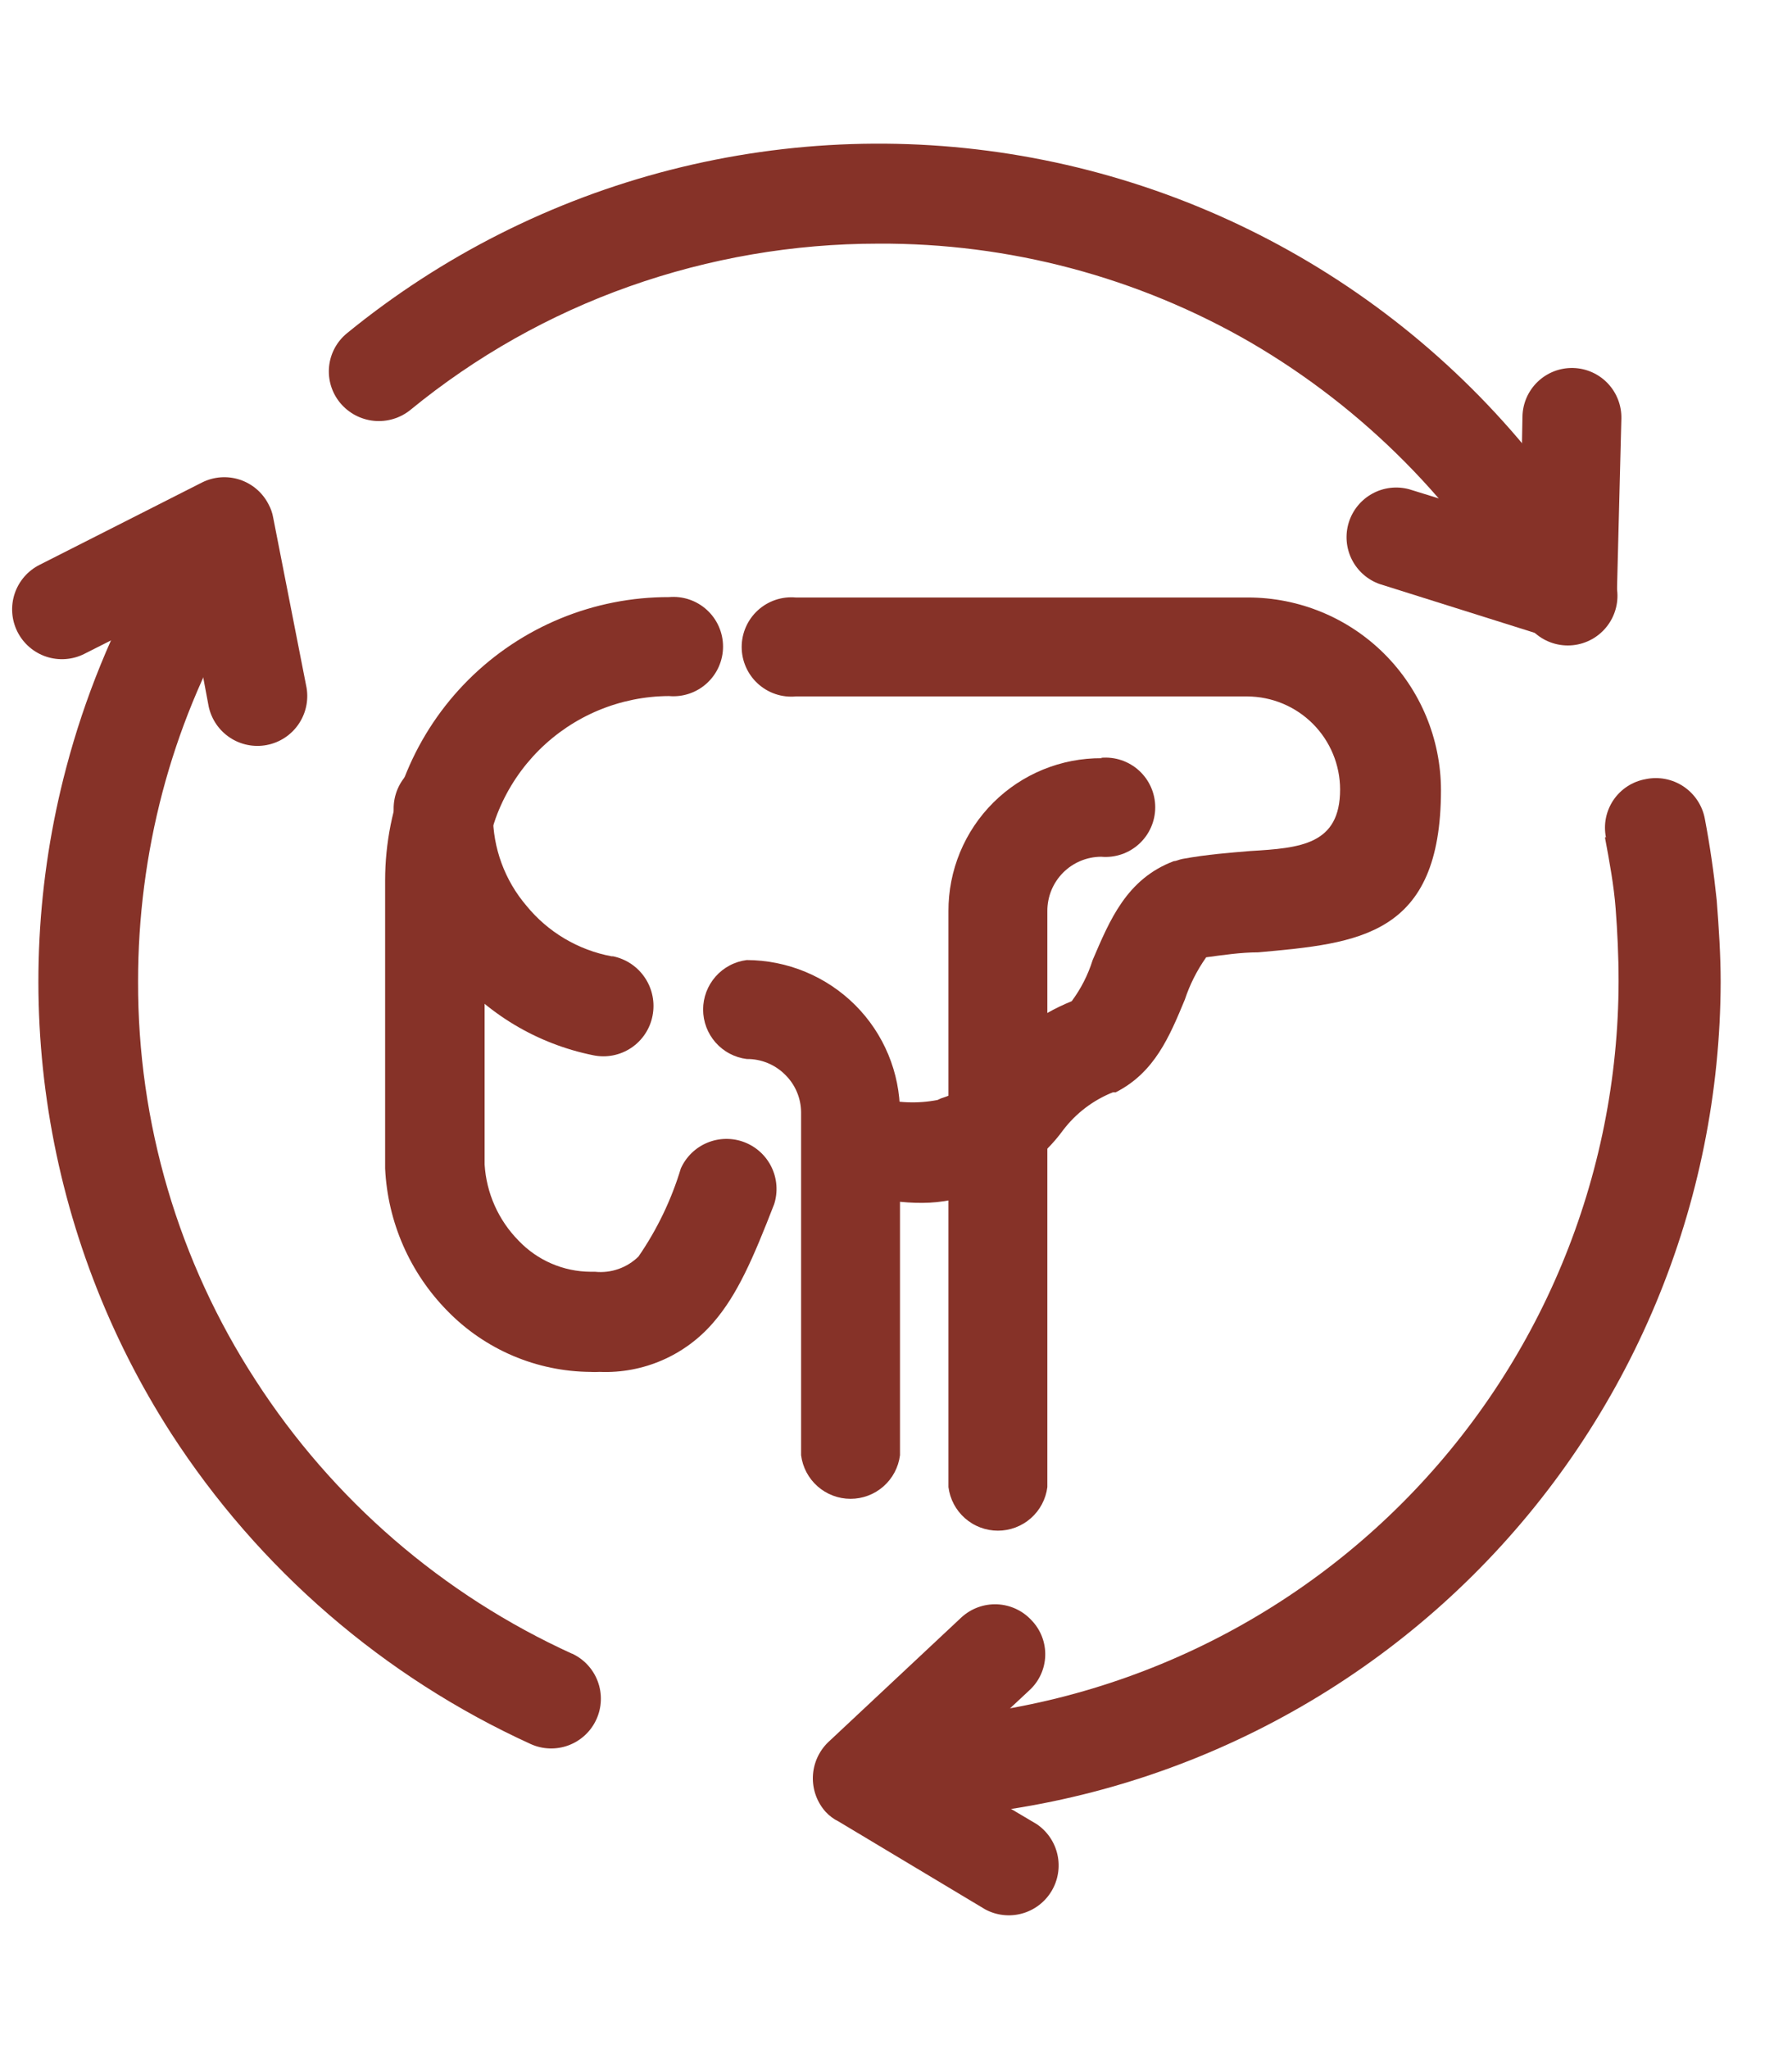 <?xml version="1.0" encoding="UTF-8"?>
<svg xmlns="http://www.w3.org/2000/svg" xmlns:xlink="http://www.w3.org/1999/xlink" width="70" viewBox="0 0 1669.5 1669.5" height="80" preserveAspectRatio="xMidYMid meet">
  <path fill="#863228" d="M 532.754 1420.402 C 534.133 1421.035 535.48 1421.73 536.789 1422.492 C 538.102 1423.258 539.371 1424.082 540.598 1424.969 C 541.828 1425.855 543.012 1426.805 544.148 1427.809 C 545.285 1428.812 546.371 1429.867 547.402 1430.977 C 548.434 1432.09 549.41 1433.246 550.332 1434.453 C 551.25 1435.66 552.105 1436.91 552.902 1438.199 C 553.699 1439.488 554.43 1440.816 555.098 1442.18 C 555.762 1443.539 556.359 1444.934 556.891 1446.355 C 557.418 1447.773 557.875 1449.219 558.262 1450.684 C 558.652 1452.152 558.965 1453.633 559.207 1455.129 C 559.449 1456.625 559.617 1458.133 559.711 1459.645 C 559.805 1461.16 559.824 1462.672 559.77 1464.188 C 559.715 1465.703 559.586 1467.215 559.383 1468.715 C 559.18 1470.219 558.902 1471.707 558.555 1473.184 C 558.203 1474.66 557.781 1476.113 557.289 1477.547 C 556.797 1478.98 556.234 1480.391 555.605 1481.77 C 554.973 1483.148 554.277 1484.492 553.516 1485.801 C 552.75 1487.113 551.926 1488.383 551.039 1489.613 C 550.152 1490.844 549.207 1492.023 548.203 1493.16 C 547.199 1494.297 546.141 1495.383 545.031 1496.414 C 543.922 1497.449 542.762 1498.426 541.555 1499.344 C 540.348 1500.262 539.102 1501.121 537.809 1501.918 C 536.52 1502.711 535.191 1503.445 533.832 1504.109 C 532.469 1504.777 531.078 1505.375 529.656 1505.902 C 528.234 1506.43 526.789 1506.891 525.324 1507.277 C 523.859 1507.664 522.375 1507.98 520.879 1508.219 C 519.383 1508.461 517.879 1508.629 516.363 1508.723 C 514.852 1508.816 513.336 1508.836 511.82 1508.781 C 510.305 1508.727 508.797 1508.598 507.293 1508.395 C 505.789 1508.191 504.301 1507.914 502.824 1507.566 C 501.352 1507.215 499.895 1506.797 498.461 1506.305 C 497.027 1505.812 495.621 1505.25 494.242 1504.617 C 477.246 1496.859 460.551 1488.512 444.152 1479.57 C 427.75 1470.625 411.688 1461.113 395.965 1451.027 C 380.238 1440.945 364.895 1430.316 349.922 1419.141 C 334.953 1407.969 320.402 1396.277 306.262 1384.07 C 292.121 1371.859 278.434 1359.168 265.199 1345.984 C 251.961 1332.805 239.207 1319.172 226.938 1305.086 C 214.672 1291 202.918 1276.496 191.68 1261.574 C 180.441 1246.652 169.746 1231.352 159.594 1215.672 C 152.301 1204.348 145.309 1192.844 138.609 1181.152 C 131.914 1169.465 125.527 1157.613 119.449 1145.594 C 113.371 1133.574 107.605 1121.402 102.16 1109.082 C 96.715 1096.766 91.59 1084.312 86.793 1071.727 C 81.992 1059.141 77.523 1046.438 73.383 1033.621 C 69.242 1020.801 65.441 1007.887 61.973 994.871 C 58.504 981.855 55.375 968.758 52.59 955.578 C 49.801 942.398 47.359 929.16 45.262 915.852 C 43.16 902.547 41.41 889.199 40.004 875.801 C 38.598 862.406 37.543 848.98 36.836 835.531 C 36.129 822.078 35.77 808.617 35.762 795.148 C 35.754 781.68 36.098 768.219 36.789 754.766 C 37.48 741.312 38.523 727.891 39.91 714.492 C 41.301 701.094 43.039 687.738 45.121 674.434 C 47.207 661.125 49.633 647.879 52.406 634.699 C 55.18 621.516 58.289 608.418 61.742 595.398 C 70.328 562.914 80.957 531.109 93.633 499.992 C 106.305 468.875 120.922 438.699 137.48 409.461 C 138.27 408.223 139.117 407.02 140.02 405.859 C 140.926 404.699 141.883 403.582 142.891 402.512 C 143.902 401.441 144.961 400.422 146.066 399.453 C 147.172 398.484 148.324 397.57 149.516 396.711 C 150.711 395.852 151.941 395.047 153.211 394.305 C 154.48 393.562 155.781 392.883 157.117 392.262 C 158.453 391.641 159.812 391.086 161.199 390.598 C 162.586 390.109 163.992 389.684 165.422 389.328 C 166.848 388.973 168.289 388.684 169.746 388.465 C 171.199 388.246 172.66 388.098 174.129 388.016 C 175.598 387.938 177.07 387.926 178.539 387.984 C 180.008 388.043 181.473 388.172 182.93 388.371 C 184.387 388.57 185.832 388.836 187.266 389.172 C 188.695 389.508 190.109 389.91 191.504 390.383 C 192.898 390.852 194.266 391.387 195.609 391.988 C 196.953 392.586 198.266 393.25 199.547 393.977 C 200.824 394.699 202.066 395.484 203.273 396.328 C 204.48 397.168 205.641 398.066 206.762 399.023 C 207.883 399.977 208.957 400.98 209.98 402.035 C 211.004 403.09 211.977 404.191 212.898 405.34 C 213.816 406.488 214.68 407.676 215.488 408.906 C 216.297 410.137 217.043 411.402 217.73 412.703 C 218.418 414.004 219.039 415.336 219.602 416.695 C 220.16 418.055 220.656 419.438 221.086 420.848 C 221.512 422.254 221.875 423.676 222.168 425.117 C 222.461 426.562 222.688 428.012 222.844 429.477 C 222.996 430.938 223.082 432.406 223.098 433.875 C 223.117 435.348 223.062 436.816 222.938 438.281 C 222.816 439.75 222.621 441.203 222.359 442.652 C 222.098 444.102 221.77 445.531 221.371 446.949 C 220.973 448.363 220.508 449.758 219.977 451.133 C 219.445 452.504 218.852 453.848 218.195 455.164 C 203.527 480.828 190.598 507.344 179.402 534.703 C 168.203 562.059 158.84 590.031 151.301 618.617 C 143.762 647.34 138.098 676.426 134.305 705.879 C 130.512 735.332 128.621 764.906 128.637 794.602 C 128.586 810.965 129.133 827.309 130.266 843.637 C 131.402 859.961 133.129 876.223 135.441 892.422 C 137.754 908.625 140.652 924.719 144.133 940.711 C 147.613 956.699 151.664 972.543 156.293 988.238 C 160.918 1003.938 166.109 1019.445 171.859 1034.766 C 177.609 1050.086 183.906 1065.18 190.75 1080.047 C 197.594 1094.91 204.969 1109.508 212.867 1123.84 C 220.77 1138.168 229.18 1152.195 238.098 1165.918 C 247.023 1179.75 256.434 1193.246 266.324 1206.402 C 276.215 1219.562 286.562 1232.355 297.367 1244.777 C 308.168 1257.199 319.402 1269.219 331.062 1280.84 C 342.723 1292.461 354.781 1303.652 367.238 1314.414 C 379.699 1325.176 392.523 1335.48 405.715 1345.324 C 418.91 1355.172 432.438 1364.535 446.297 1373.418 C 460.16 1382.301 474.32 1390.676 488.777 1398.547 C 503.234 1406.418 517.957 1413.766 532.938 1420.59 Z M 382.387 262.41 C 381.203 263.363 379.98 264.262 378.711 265.098 C 377.441 265.934 376.137 266.707 374.793 267.414 C 373.449 268.125 372.074 268.766 370.668 269.344 C 369.262 269.918 367.828 270.422 366.375 270.859 C 364.918 271.297 363.445 271.66 361.953 271.953 C 360.461 272.246 358.961 272.465 357.449 272.609 C 355.938 272.754 354.422 272.828 352.902 272.828 C 351.383 272.824 349.867 272.75 348.352 272.602 C 346.84 272.453 345.34 272.23 343.848 271.934 C 342.359 271.641 340.887 271.273 339.43 270.832 C 337.977 270.395 336.547 269.887 335.141 269.309 C 333.734 268.73 332.363 268.086 331.02 267.375 C 329.676 266.66 328.371 265.887 327.105 265.047 C 325.84 264.211 324.617 263.312 323.438 262.352 C 322.258 261.395 321.125 260.383 320.047 259.312 C 318.965 258.246 317.938 257.129 316.965 255.961 C 315.996 254.793 315.086 253.582 314.238 252.324 C 313.387 251.07 312.602 249.773 311.879 248.441 C 311.156 247.105 310.504 245.738 309.918 244.34 C 309.332 242.941 308.816 241.516 308.371 240.066 C 307.926 238.617 307.555 237.148 307.254 235.66 C 306.957 234.172 306.73 232.676 306.582 231.164 C 306.43 229.656 306.355 228.141 306.355 226.625 C 306.355 225.109 306.43 223.594 306.578 222.086 C 306.727 220.574 306.953 219.078 307.25 217.59 C 307.547 216.102 307.918 214.633 308.363 213.184 C 308.809 211.734 309.324 210.309 309.906 208.906 C 310.492 207.508 311.145 206.141 311.867 204.809 C 312.59 203.473 313.371 202.176 314.223 200.918 C 315.07 199.664 315.98 198.449 316.949 197.285 C 317.922 196.117 318.945 195 320.027 193.938 C 321.105 192.871 322.234 191.863 323.418 190.91 C 334.406 181.941 345.633 173.281 357.09 164.926 C 368.551 156.566 380.23 148.527 392.125 140.805 C 404.023 133.082 416.121 125.688 428.418 118.621 C 440.719 111.555 453.199 104.828 465.863 98.441 C 478.527 92.055 491.355 86.016 504.348 80.324 C 517.34 74.633 530.477 69.301 543.758 64.32 C 557.039 59.344 570.445 54.73 583.977 50.48 C 597.508 46.234 611.148 42.355 624.891 38.848 C 638.633 35.336 652.461 32.207 666.375 29.449 C 680.285 26.691 694.266 24.312 708.305 22.316 C 722.348 20.316 736.434 18.703 750.566 17.469 C 764.695 16.234 778.848 15.387 793.023 14.922 C 807.199 14.461 821.379 14.379 835.559 14.688 C 849.738 14.992 863.898 15.684 878.043 16.758 C 892.184 17.836 906.289 19.293 920.352 21.133 C 934.414 22.977 948.418 25.195 962.363 27.801 C 976.305 30.402 990.168 33.379 1003.949 36.734 C 1017.73 40.09 1031.41 43.816 1044.988 47.914 C 1058.566 52.012 1072.023 56.477 1085.359 61.305 C 1098.695 66.133 1111.891 71.32 1124.945 76.867 C 1138 82.414 1150.895 88.309 1163.629 94.555 C 1176.363 100.801 1188.918 107.387 1201.293 114.316 C 1213.672 121.246 1225.852 128.504 1237.832 136.094 C 1249.816 143.684 1261.582 151.594 1273.133 159.82 C 1284.688 168.051 1296.008 176.586 1307.098 185.43 C 1318.184 194.273 1329.027 203.41 1339.617 212.844 C 1350.211 222.277 1360.539 231.992 1370.605 241.984 C 1380.668 251.977 1390.457 262.238 1399.961 272.762 C 1409.469 283.289 1418.684 294.062 1427.609 305.09 C 1436.531 316.113 1445.145 327.375 1453.457 338.867 C 1461.77 350.363 1469.762 362.074 1477.434 374 C 1485.109 385.93 1492.453 398.055 1499.469 410.383 C 1500.324 411.707 1501.113 413.07 1501.828 414.473 C 1502.547 415.879 1503.191 417.312 1503.758 418.781 C 1504.328 420.254 1504.824 421.746 1505.242 423.266 C 1505.656 424.785 1505.996 426.324 1506.258 427.879 C 1506.516 429.434 1506.695 430.996 1506.797 432.57 C 1506.898 434.141 1506.918 435.715 1506.855 437.289 C 1506.797 438.867 1506.656 440.434 1506.434 441.992 C 1506.215 443.555 1505.914 445.102 1505.535 446.629 C 1505.156 448.16 1504.699 449.664 1504.168 451.148 C 1503.633 452.633 1503.027 454.086 1502.348 455.508 C 1501.664 456.926 1500.914 458.309 1500.09 459.652 C 1499.266 461 1498.379 462.297 1497.422 463.551 C 1496.469 464.805 1495.449 466.004 1494.371 467.156 C 1493.293 468.305 1492.16 469.395 1490.969 470.43 C 1489.781 471.465 1488.543 472.434 1487.254 473.34 C 1485.965 474.246 1484.633 475.086 1483.258 475.855 C 1481.883 476.629 1480.473 477.328 1479.027 477.953 C 1477.578 478.578 1476.105 479.129 1474.602 479.605 C 1473.102 480.082 1471.578 480.48 1470.035 480.801 C 1468.492 481.121 1466.934 481.363 1465.367 481.523 C 1463.801 481.684 1462.227 481.766 1460.652 481.766 C 1459.074 481.766 1457.504 481.688 1455.938 481.527 C 1454.367 481.367 1452.812 481.125 1451.27 480.805 C 1449.727 480.488 1448.203 480.09 1446.699 479.613 C 1445.195 479.141 1443.723 478.59 1442.273 477.965 C 1440.828 477.34 1439.418 476.641 1438.043 475.871 C 1436.668 475.102 1435.336 474.262 1434.047 473.355 C 1432.754 472.449 1431.516 471.48 1430.324 470.449 C 1429.137 469.414 1428 468.324 1426.922 467.176 C 1425.844 466.027 1424.824 464.824 1423.867 463.574 C 1422.914 462.32 1422.023 461.023 1421.199 459.68 C 1420.375 458.336 1419.625 456.953 1418.941 455.531 C 1411.398 442.352 1403.434 429.434 1395.047 416.777 C 1386.66 404.117 1377.871 391.75 1368.676 379.664 C 1359.48 367.582 1349.902 355.809 1339.938 344.352 C 1329.973 332.895 1319.648 321.773 1308.957 310.988 C 1298.266 300.207 1287.238 289.785 1275.867 279.723 C 1264.496 269.656 1252.809 259.977 1240.805 250.676 C 1228.801 241.379 1216.508 232.48 1203.922 223.984 C 1191.336 215.488 1178.488 207.41 1165.375 199.754 C 1152.266 192.168 1138.914 185.027 1125.328 178.324 C 1111.742 171.625 1097.949 165.379 1083.949 159.594 C 1069.949 153.805 1055.773 148.488 1041.422 143.641 C 1027.07 138.793 1012.57 134.43 997.93 130.543 C 983.289 126.656 968.535 123.262 953.668 120.352 C 938.801 117.445 923.852 115.031 908.824 113.117 C 893.797 111.199 878.723 109.781 863.602 108.863 C 848.484 107.945 833.348 107.531 818.199 107.617 C 798.492 107.613 778.82 108.449 759.184 110.121 C 739.547 111.797 720.016 114.301 700.594 117.633 C 681.168 120.969 661.922 125.125 642.852 130.098 C 623.781 135.07 604.957 140.844 586.379 147.422 C 567.879 153.969 549.695 161.301 531.832 169.426 C 513.969 177.547 496.488 186.426 479.391 196.062 C 462.297 205.699 445.648 216.055 429.453 227.137 C 413.254 238.215 397.566 249.973 382.387 262.41 Z M 1496.152 660.445 C 1495.855 658.953 1495.629 657.453 1495.48 655.938 C 1495.332 654.422 1495.258 652.906 1495.258 651.383 C 1495.258 649.863 1495.336 648.344 1495.488 646.832 C 1495.641 645.316 1495.867 643.812 1496.172 642.324 C 1496.473 640.832 1496.848 639.359 1497.297 637.906 C 1497.746 636.449 1498.266 635.023 1498.855 633.621 C 1499.445 632.219 1500.105 630.848 1500.832 629.512 C 1501.559 628.176 1502.348 626.879 1503.203 625.621 C 1504.059 624.359 1504.977 623.148 1505.953 621.98 C 1506.93 620.816 1507.961 619.699 1509.047 618.637 C 1510.137 617.57 1511.273 616.562 1512.461 615.613 C 1513.648 614.66 1514.883 613.77 1516.156 612.941 C 1517.434 612.113 1518.746 611.352 1520.102 610.652 C 1521.453 609.953 1522.836 609.324 1524.25 608.766 C 1525.664 608.207 1527.105 607.719 1528.566 607.301 C 1530.031 606.883 1531.512 606.539 1533.008 606.27 C 1534.52 605.949 1536.039 605.703 1537.574 605.535 C 1539.109 605.367 1540.648 605.273 1542.191 605.258 C 1543.734 605.246 1545.277 605.305 1546.812 605.445 C 1548.352 605.582 1549.879 605.797 1551.395 606.086 C 1552.91 606.379 1554.41 606.742 1555.887 607.184 C 1557.367 607.625 1558.824 608.137 1560.25 608.723 C 1561.68 609.309 1563.074 609.961 1564.438 610.688 C 1565.801 611.41 1567.125 612.199 1568.41 613.055 C 1569.695 613.914 1570.934 614.832 1572.125 615.812 C 1573.32 616.789 1574.461 617.828 1575.551 618.922 C 1576.641 620.016 1577.672 621.16 1578.648 622.355 C 1579.621 623.555 1580.535 624.797 1581.387 626.082 C 1582.238 627.371 1583.023 628.699 1583.742 630.062 C 1584.461 631.43 1585.113 632.828 1585.691 634.258 C 1586.27 635.691 1586.777 637.145 1587.211 638.629 C 1587.648 640.109 1588.008 641.609 1588.293 643.125 C 1592.961 667.695 1596.645 692.941 1599.348 718.863 C 1601.375 745.031 1603.035 770.277 1603.035 794.969 C 1603.004 807.773 1602.66 820.57 1602 833.355 C 1601.34 846.145 1600.367 858.906 1599.082 871.648 C 1597.793 884.387 1596.195 897.086 1594.285 909.75 C 1592.371 922.41 1590.152 935.016 1587.621 947.566 C 1585.09 960.121 1582.254 972.602 1579.109 985.016 C 1575.965 997.426 1572.516 1009.754 1568.766 1021.996 C 1565.016 1034.242 1560.965 1046.383 1556.617 1058.426 C 1552.27 1070.473 1547.629 1082.402 1542.695 1094.215 C 1537.762 1106.031 1532.539 1117.719 1527.031 1129.277 C 1521.523 1140.836 1515.734 1152.254 1509.664 1163.527 C 1503.594 1174.801 1497.25 1185.922 1490.633 1196.883 C 1484.016 1207.844 1477.133 1218.641 1469.988 1229.262 C 1462.84 1239.887 1455.438 1250.328 1447.773 1260.59 C 1440.113 1270.848 1432.207 1280.914 1424.051 1290.785 C 1415.895 1300.656 1407.504 1310.324 1398.871 1319.781 C 1390.242 1329.238 1381.383 1338.48 1372.297 1347.504 C 1363.211 1356.527 1353.91 1365.32 1344.395 1373.887 C 1334.875 1382.453 1325.156 1390.781 1315.227 1398.867 C 1305.301 1406.957 1295.184 1414.797 1284.871 1422.387 C 1274.559 1429.977 1264.066 1437.309 1253.391 1444.383 C 1242.719 1451.457 1231.879 1458.266 1220.871 1464.809 C 1209.863 1471.348 1198.703 1477.617 1187.387 1483.609 C 1176.074 1489.602 1164.617 1495.312 1153.02 1500.742 C 1141.426 1506.172 1129.699 1511.312 1117.852 1516.168 C 1106.004 1521.02 1094.043 1525.578 1081.969 1529.844 C 1069.895 1534.109 1057.727 1538.074 1045.457 1541.742 C 1033.188 1545.41 1020.836 1548.773 1008.402 1551.832 C 995.969 1554.891 983.469 1557.645 970.898 1560.09 C 958.332 1562.535 945.711 1564.668 933.035 1566.492 C 920.363 1568.32 907.652 1569.832 894.902 1571.031 C 882.156 1572.23 869.387 1573.117 856.594 1573.688 C 843.801 1574.258 831.004 1574.516 818.199 1574.461 C 816.605 1574.602 815.008 1574.66 813.406 1574.637 C 811.805 1574.617 810.211 1574.508 808.621 1574.32 C 807.031 1574.133 805.453 1573.859 803.891 1573.508 C 802.328 1573.156 800.789 1572.723 799.273 1572.211 C 797.758 1571.699 796.27 1571.109 794.816 1570.441 C 793.359 1569.777 791.941 1569.035 790.562 1568.223 C 789.184 1567.406 787.852 1566.523 786.562 1565.574 C 785.277 1564.621 784.043 1563.605 782.859 1562.523 C 781.68 1561.441 780.559 1560.305 779.492 1559.105 C 778.43 1557.91 777.43 1556.66 776.496 1555.359 C 775.562 1554.059 774.699 1552.715 773.906 1551.324 C 773.113 1549.934 772.395 1548.504 771.746 1547.039 C 771.102 1545.574 770.535 1544.082 770.043 1542.555 C 769.555 1541.031 769.145 1539.488 768.812 1537.918 C 768.484 1536.352 768.234 1534.773 768.07 1533.18 C 767.902 1531.59 767.82 1529.992 767.82 1528.391 C 767.82 1526.789 767.902 1525.191 768.07 1523.598 C 768.234 1522.008 768.484 1520.426 768.812 1518.859 C 769.145 1517.293 769.555 1515.75 770.043 1514.223 C 770.535 1512.699 771.102 1511.207 771.746 1509.738 C 772.395 1508.273 773.113 1506.848 773.906 1505.457 C 774.699 1504.066 775.562 1502.719 776.496 1501.418 C 777.43 1500.117 778.43 1498.871 779.492 1497.672 C 780.559 1496.477 781.68 1495.336 782.859 1494.258 C 784.043 1493.176 785.277 1492.16 786.562 1491.207 C 787.852 1490.254 789.184 1489.371 790.562 1488.559 C 791.941 1487.742 793.359 1487.004 794.816 1486.336 C 796.27 1485.672 797.758 1485.082 799.273 1484.57 C 800.789 1484.055 802.328 1483.625 803.891 1483.27 C 805.453 1482.918 807.027 1482.648 808.621 1482.461 C 810.211 1482.27 811.805 1482.164 813.406 1482.141 C 815.008 1482.117 816.605 1482.18 818.199 1482.32 C 829.473 1482.332 840.738 1482.07 851.996 1481.527 C 863.258 1480.988 874.496 1480.172 885.715 1479.078 C 896.934 1477.984 908.121 1476.617 919.273 1474.977 C 930.426 1473.336 941.531 1471.422 952.586 1469.234 C 963.645 1467.047 974.645 1464.59 985.582 1461.867 C 996.52 1459.141 1007.383 1456.145 1018.176 1452.887 C 1028.965 1449.625 1039.668 1446.105 1050.289 1442.32 C 1060.906 1438.535 1071.426 1434.492 1081.844 1430.191 C 1092.262 1425.891 1102.57 1421.336 1112.766 1416.527 C 1122.961 1411.723 1133.035 1406.668 1142.98 1401.367 C 1152.93 1396.062 1162.742 1390.523 1172.418 1384.738 C 1182.094 1378.957 1191.621 1372.938 1201.004 1366.688 C 1210.383 1360.438 1219.605 1353.961 1228.668 1347.258 C 1237.73 1340.555 1246.621 1333.633 1255.348 1326.492 C 1264.07 1319.352 1272.609 1312.004 1280.973 1304.445 C 1289.336 1296.887 1297.508 1289.125 1305.488 1281.164 C 1313.469 1273.207 1321.25 1265.055 1328.832 1256.711 C 1336.414 1248.371 1343.785 1239.848 1350.949 1231.145 C 1358.113 1222.441 1365.059 1213.566 1371.785 1204.52 C 1378.512 1195.477 1385.016 1186.273 1391.289 1176.91 C 1397.566 1167.543 1403.609 1158.031 1409.418 1148.371 C 1415.227 1138.711 1420.793 1128.914 1426.121 1118.98 C 1431.449 1109.047 1436.531 1098.988 1441.367 1088.805 C 1446.199 1078.625 1450.781 1068.328 1455.109 1057.918 C 1459.441 1047.512 1463.512 1037.004 1467.324 1026.395 C 1471.137 1015.789 1474.688 1005.094 1477.977 994.312 C 1481.266 983.531 1484.289 972.672 1487.043 961.742 C 1489.801 950.812 1492.285 939.82 1494.5 928.77 C 1496.719 917.715 1498.66 906.617 1500.332 895.469 C 1502.004 884.32 1503.402 873.141 1504.523 861.922 C 1505.645 850.707 1506.492 839.469 1507.062 828.211 C 1507.633 816.953 1507.93 805.688 1507.945 794.418 C 1507.945 770.828 1506.84 748.164 1505.184 726.602 C 1503.523 705.043 1499.469 683.113 1495.23 660.445 Z M 1496.152 660.445 " fill-opacity="1" fill-rule="nonzero"></path>
  <path fill="#863228" d="M 78.512 489.621 C 77.156 490.305 75.766 490.918 74.348 491.465 C 72.93 492.008 71.488 492.484 70.023 492.887 C 68.559 493.293 67.078 493.625 65.582 493.883 C 64.082 494.141 62.578 494.324 61.062 494.434 C 59.547 494.547 58.027 494.582 56.508 494.543 C 54.988 494.504 53.477 494.391 51.969 494.203 C 50.461 494.016 48.965 493.754 47.484 493.422 C 46 493.086 44.539 492.68 43.094 492.203 C 41.652 491.727 40.238 491.176 38.848 490.559 C 37.461 489.941 36.105 489.258 34.785 488.508 C 33.461 487.758 32.18 486.945 30.938 486.07 C 29.699 485.195 28.5 484.258 27.352 483.266 C 26.203 482.273 25.105 481.223 24.059 480.121 C 23.012 479.02 22.02 477.871 21.086 476.672 C 20.152 475.473 19.281 474.23 18.469 472.945 C 17.656 471.664 16.91 470.34 16.227 468.984 C 15.547 467.625 14.93 466.238 14.387 464.82 C 13.84 463.402 13.367 461.961 12.961 460.496 C 12.559 459.031 12.227 457.547 11.969 456.051 C 11.711 454.555 11.523 453.047 11.414 451.531 C 11.305 450.016 11.27 448.5 11.309 446.98 C 11.348 445.461 11.457 443.945 11.645 442.438 C 11.832 440.93 12.094 439.438 12.43 437.953 C 12.762 436.473 13.168 435.008 13.648 433.566 C 14.125 432.125 14.672 430.707 15.289 429.32 C 15.906 427.93 16.59 426.574 17.34 425.254 C 18.09 423.934 18.902 422.652 19.781 421.41 C 20.656 420.168 21.59 418.973 22.586 417.824 C 23.578 416.672 24.625 415.574 25.727 414.527 C 26.828 413.48 27.98 412.492 29.176 411.559 C 30.375 410.625 31.617 409.75 32.902 408.938 C 34.188 408.125 35.508 407.379 36.867 406.699 L 188.156 330.039 C 189.508 329.359 190.891 328.746 192.305 328.199 C 193.715 327.652 195.152 327.18 196.609 326.773 C 198.07 326.367 199.543 326.035 201.035 325.777 C 202.527 325.516 204.027 325.332 205.539 325.219 C 207.047 325.105 208.559 325.066 210.074 325.105 C 211.586 325.141 213.094 325.25 214.598 325.434 C 216.102 325.617 217.59 325.875 219.07 326.207 C 220.547 326.539 222.004 326.938 223.441 327.414 C 224.879 327.887 226.289 328.43 227.676 329.043 C 229.059 329.652 230.41 330.332 231.73 331.078 C 233.047 331.824 234.328 332.629 235.566 333.5 C 236.805 334.371 237.996 335.301 239.145 336.289 C 240.293 337.273 241.387 338.316 242.434 339.41 C 243.48 340.508 244.469 341.652 245.402 342.844 C 246.332 344.035 247.207 345.27 248.016 346.551 C 248.828 347.828 249.574 349.141 250.258 350.492 C 252.332 354.316 253.746 358.371 254.496 362.656 L 285.641 521.316 C 285.883 522.797 286.055 524.281 286.152 525.773 C 286.254 527.27 286.277 528.762 286.234 530.258 C 286.188 531.754 286.07 533.246 285.883 534.73 C 285.691 536.215 285.43 537.688 285.098 539.148 C 284.766 540.605 284.367 542.047 283.895 543.469 C 283.422 544.891 282.887 546.285 282.277 547.652 C 281.672 549.02 281.004 550.359 280.266 551.66 C 279.531 552.965 278.734 554.23 277.879 555.457 C 277.02 556.684 276.105 557.867 275.133 559.004 C 274.16 560.145 273.137 561.234 272.059 562.273 C 270.98 563.312 269.855 564.297 268.684 565.227 C 267.512 566.156 266.297 567.031 265.039 567.844 C 263.781 568.656 262.488 569.406 261.16 570.094 C 259.832 570.781 258.473 571.402 257.082 571.961 C 255.691 572.516 254.277 573.004 252.844 573.426 C 251.406 573.844 249.953 574.195 248.48 574.473 C 247.012 574.754 245.531 574.961 244.039 575.098 C 242.547 575.234 241.055 575.297 239.559 575.289 C 238.059 575.281 236.566 575.199 235.078 575.047 C 233.59 574.895 232.109 574.672 230.645 574.375 C 229.176 574.078 227.727 573.711 226.293 573.277 C 224.863 572.84 223.453 572.336 222.07 571.766 C 220.688 571.191 219.336 570.555 218.016 569.852 C 216.691 569.148 215.406 568.387 214.16 567.559 C 212.91 566.73 211.707 565.844 210.547 564.902 C 209.383 563.957 208.27 562.961 207.203 561.91 C 206.137 560.859 205.125 559.758 204.168 558.609 C 203.207 557.461 202.305 556.266 201.461 555.031 C 200.617 553.793 199.836 552.52 199.113 551.207 C 198.395 549.895 197.738 548.551 197.148 547.176 C 196.559 545.801 196.035 544.398 195.578 542.973 C 195.125 541.547 194.738 540.102 194.422 538.641 L 175.996 440.422 Z M 78.512 489.621 " fill-opacity="1" fill-rule="nonzero"></path>
  <path fill="#863228" d="M 1285.34 424.574 C 1283.945 424.082 1282.578 423.523 1281.238 422.898 C 1279.898 422.277 1278.59 421.59 1277.316 420.84 C 1276.043 420.094 1274.805 419.285 1273.609 418.418 C 1272.41 417.551 1271.258 416.629 1270.148 415.648 C 1269.043 414.672 1267.98 413.645 1266.973 412.566 C 1265.961 411.484 1265.008 410.359 1264.105 409.188 C 1263.203 408.02 1262.355 406.805 1261.57 405.555 C 1260.785 404.305 1260.062 403.016 1259.398 401.695 C 1258.734 400.375 1258.137 399.023 1257.605 397.645 C 1257.07 396.266 1256.605 394.863 1256.207 393.441 C 1255.809 392.02 1255.477 390.578 1255.215 389.125 C 1254.953 387.668 1254.766 386.203 1254.645 384.73 C 1254.523 383.258 1254.473 381.781 1254.496 380.305 C 1254.516 378.824 1254.605 377.352 1254.77 375.883 C 1254.93 374.414 1255.164 372.957 1255.465 371.508 C 1255.766 370.062 1256.137 368.633 1256.578 367.223 C 1257.016 365.809 1257.523 364.422 1258.094 363.059 C 1258.668 361.695 1259.301 360.363 1260.004 359.062 C 1260.703 357.758 1261.461 356.492 1262.285 355.266 C 1263.105 354.035 1263.984 352.848 1264.918 351.703 C 1265.852 350.559 1266.84 349.461 1267.879 348.41 C 1268.922 347.359 1270.008 346.363 1271.145 345.414 C 1272.281 344.469 1273.461 343.582 1274.68 342.746 C 1275.902 341.914 1277.16 341.141 1278.457 340.43 C 1279.75 339.719 1281.078 339.07 1282.434 338.484 C 1283.793 337.898 1285.176 337.379 1286.582 336.926 C 1287.988 336.473 1289.414 336.09 1290.859 335.773 C 1292.305 335.457 1293.758 335.211 1295.227 335.035 C 1296.695 334.859 1298.168 334.754 1299.645 334.719 C 1301.121 334.684 1302.598 334.719 1304.074 334.824 C 1305.547 334.934 1307.012 335.109 1308.469 335.355 C 1309.93 335.602 1311.371 335.918 1312.797 336.305 L 1416.547 368.367 L 1418.387 268.492 C 1418.422 266.98 1418.527 265.477 1418.707 263.977 C 1418.887 262.477 1419.137 260.992 1419.465 259.516 C 1419.789 258.043 1420.188 256.586 1420.656 255.152 C 1421.125 253.715 1421.664 252.309 1422.273 250.926 C 1422.879 249.543 1423.555 248.195 1424.293 246.879 C 1425.035 245.562 1425.836 244.285 1426.703 243.047 C 1427.566 241.809 1428.492 240.617 1429.477 239.473 C 1430.457 238.324 1431.496 237.23 1432.586 236.188 C 1433.676 235.141 1434.816 234.152 1436.004 233.219 C 1437.191 232.289 1438.422 231.418 1439.695 230.605 C 1440.969 229.793 1442.277 229.047 1443.625 228.363 C 1444.973 227.68 1446.348 227.066 1447.754 226.52 C 1449.164 225.973 1450.594 225.492 1452.047 225.086 C 1453.5 224.68 1454.973 224.348 1456.461 224.086 C 1457.945 223.82 1459.441 223.633 1460.949 223.52 C 1462.453 223.402 1463.961 223.363 1465.473 223.395 C 1466.98 223.43 1468.484 223.535 1469.984 223.719 C 1471.484 223.898 1472.969 224.152 1474.445 224.48 C 1475.918 224.809 1477.375 225.207 1478.809 225.676 C 1480.242 226.145 1481.652 226.688 1483.035 227.293 C 1484.414 227.902 1485.766 228.578 1487.078 229.32 C 1488.395 230.062 1489.672 230.863 1490.906 231.73 C 1492.145 232.598 1493.336 233.523 1494.48 234.508 C 1495.625 235.492 1496.719 236.527 1497.766 237.621 C 1498.809 238.711 1499.797 239.852 1500.727 241.039 C 1501.656 242.227 1502.527 243.461 1503.34 244.734 C 1504.148 246.008 1504.895 247.32 1505.578 248.664 C 1506.258 250.012 1506.871 251.391 1507.418 252.797 C 1507.965 254.207 1508.441 255.637 1508.848 257.094 C 1509.25 258.547 1509.586 260.02 1509.848 261.504 C 1510.105 262.992 1510.293 264.488 1510.406 265.996 C 1510.52 267.5 1510.562 269.008 1510.527 270.516 L 1506.473 429.363 C 1506.547 434.562 1505.871 439.66 1504.445 444.66 C 1503.992 446.121 1503.465 447.559 1502.867 448.969 C 1502.273 450.379 1501.605 451.754 1500.875 453.098 C 1500.141 454.441 1499.344 455.746 1498.48 457.012 C 1497.621 458.277 1496.695 459.5 1495.715 460.672 C 1494.73 461.848 1493.695 462.969 1492.602 464.043 C 1491.508 465.113 1490.363 466.129 1489.168 467.086 C 1487.973 468.043 1486.734 468.941 1485.453 469.777 C 1484.168 470.613 1482.848 471.383 1481.488 472.09 C 1480.129 472.793 1478.738 473.43 1477.316 474 C 1475.895 474.566 1474.449 475.062 1472.977 475.488 C 1471.508 475.91 1470.02 476.262 1468.512 476.539 C 1467.008 476.816 1465.492 477.02 1463.965 477.145 C 1462.441 477.273 1460.91 477.324 1459.379 477.301 C 1457.848 477.277 1456.324 477.18 1454.801 477.004 C 1453.281 476.828 1451.773 476.578 1450.277 476.254 C 1448.781 475.934 1447.301 475.535 1445.844 475.066 Z M 1285.34 424.574 " fill-opacity="1" fill-rule="nonzero"></path>
  <path fill="#863228" d="M 895.594 1386.867 C 896.707 1385.836 897.867 1384.863 899.078 1383.945 C 900.285 1383.031 901.535 1382.176 902.828 1381.383 C 904.121 1380.59 905.449 1379.863 906.816 1379.199 C 908.18 1378.535 909.574 1377.941 910.996 1377.418 C 912.418 1376.891 913.863 1376.438 915.332 1376.055 C 916.797 1375.672 918.281 1375.363 919.777 1375.125 C 921.277 1374.887 922.781 1374.723 924.297 1374.633 C 925.809 1374.547 927.324 1374.531 928.84 1374.59 C 930.355 1374.648 931.863 1374.785 933.367 1374.992 C 934.867 1375.199 936.355 1375.48 937.832 1375.836 C 939.305 1376.191 940.758 1376.617 942.191 1377.113 C 943.625 1377.613 945.027 1378.18 946.406 1378.812 C 947.781 1379.449 949.125 1380.152 950.434 1380.918 C 951.742 1381.688 953.008 1382.516 954.234 1383.41 C 955.461 1384.301 956.641 1385.254 957.773 1386.262 C 958.906 1387.27 959.984 1388.332 961.012 1389.445 C 962.066 1390.535 963.066 1391.676 964.004 1392.867 C 964.945 1394.059 965.824 1395.293 966.641 1396.574 C 967.457 1397.852 968.211 1399.168 968.895 1400.52 C 969.582 1401.875 970.195 1403.258 970.742 1404.676 C 971.289 1406.09 971.766 1407.531 972.168 1408.992 C 972.57 1410.457 972.898 1411.934 973.152 1413.43 C 973.41 1414.926 973.59 1416.43 973.691 1417.945 C 973.797 1419.457 973.824 1420.973 973.777 1422.492 C 973.73 1424.008 973.609 1425.516 973.41 1427.023 C 973.211 1428.527 972.941 1430.016 972.594 1431.492 C 972.246 1432.973 971.824 1434.426 971.332 1435.863 C 970.84 1437.297 970.277 1438.703 969.645 1440.082 C 969.008 1441.461 968.309 1442.805 967.539 1444.113 C 966.773 1445.422 965.941 1446.691 965.047 1447.914 C 964.152 1449.141 963.199 1450.32 962.184 1451.449 C 961.172 1452.578 960.105 1453.656 958.988 1454.68 L 879.934 1528.391 L 965.805 1579.25 C 967.023 1580.074 968.203 1580.953 969.34 1581.887 C 970.477 1582.824 971.566 1583.809 972.605 1584.848 C 973.648 1585.887 974.641 1586.973 975.578 1588.105 C 976.52 1589.238 977.402 1590.414 978.23 1591.633 C 979.059 1592.848 979.824 1594.102 980.535 1595.391 C 981.242 1596.68 981.887 1598 982.469 1599.352 C 983.051 1600.703 983.57 1602.082 984.023 1603.48 C 984.473 1604.883 984.859 1606.301 985.176 1607.738 C 985.492 1609.176 985.742 1610.621 985.922 1612.082 C 986.102 1613.543 986.211 1615.012 986.25 1616.48 C 986.289 1617.953 986.258 1619.422 986.16 1620.891 C 986.059 1622.359 985.891 1623.82 985.652 1625.27 C 985.414 1626.723 985.105 1628.16 984.73 1629.582 C 984.355 1631.008 983.914 1632.41 983.406 1633.789 C 982.898 1635.172 982.324 1636.523 981.688 1637.852 C 981.051 1639.176 980.352 1640.469 979.594 1641.73 C 978.832 1642.992 978.012 1644.211 977.137 1645.395 C 976.262 1646.578 975.332 1647.715 974.348 1648.809 C 973.363 1649.902 972.328 1650.945 971.242 1651.941 C 970.16 1652.938 969.031 1653.879 967.859 1654.77 C 966.684 1655.656 965.473 1656.488 964.219 1657.262 C 962.969 1658.031 961.68 1658.746 960.363 1659.395 C 959.043 1660.047 957.695 1660.633 956.316 1661.156 C 954.941 1661.676 953.547 1662.133 952.125 1662.523 C 950.707 1662.914 949.273 1663.234 947.824 1663.488 C 946.375 1663.742 944.914 1663.926 943.449 1664.039 C 941.98 1664.156 940.512 1664.199 939.039 1664.176 C 937.57 1664.148 936.102 1664.055 934.641 1663.891 C 933.176 1663.727 931.727 1663.492 930.285 1663.191 C 928.844 1662.887 927.422 1662.516 926.016 1662.078 C 924.613 1661.641 923.23 1661.141 921.875 1660.57 C 920.516 1660 919.191 1659.367 917.895 1658.672 L 781.344 1576.855 C 776.734 1574.59 772.68 1571.582 769.184 1567.824 C 768.188 1566.715 767.25 1565.559 766.371 1564.359 C 765.488 1563.156 764.664 1561.918 763.898 1560.637 C 763.137 1559.359 762.434 1558.047 761.797 1556.699 C 761.156 1555.355 760.586 1553.98 760.078 1552.578 C 759.57 1551.18 759.129 1549.758 758.758 1548.316 C 758.387 1546.871 758.086 1545.414 757.852 1543.941 C 757.621 1542.473 757.457 1540.992 757.367 1539.504 C 757.277 1538.02 757.258 1536.531 757.309 1535.039 C 757.359 1533.551 757.48 1532.07 757.672 1530.59 C 757.863 1529.113 758.129 1527.648 758.461 1526.195 C 758.793 1524.746 759.191 1523.312 759.664 1521.898 C 760.133 1520.484 760.668 1519.094 761.27 1517.73 C 761.871 1516.367 762.535 1515.039 763.266 1513.738 C 763.996 1512.438 764.785 1511.176 765.633 1509.953 C 766.48 1508.73 767.387 1507.547 768.352 1506.41 C 769.312 1505.273 770.328 1504.184 771.395 1503.145 Z M 895.594 1386.867 " fill-opacity="1" fill-rule="nonzero"></path>
  <path fill="#863228" d="M 741.355 529.242 C 739.762 529.383 738.164 529.445 736.562 529.422 C 734.961 529.398 733.367 529.293 731.777 529.102 C 730.188 528.914 728.609 528.645 727.047 528.293 C 725.488 527.938 723.945 527.508 722.43 526.996 C 720.914 526.48 719.426 525.891 717.973 525.227 C 716.516 524.559 715.098 523.82 713.719 523.004 C 712.34 522.191 711.008 521.309 709.719 520.355 C 708.434 519.402 707.199 518.387 706.016 517.305 C 704.836 516.227 703.715 515.086 702.648 513.891 C 701.586 512.691 700.59 511.445 699.656 510.145 C 698.723 508.844 697.859 507.496 697.062 506.105 C 696.27 504.715 695.551 503.289 694.906 501.824 C 694.258 500.359 693.691 498.863 693.199 497.34 C 692.711 495.816 692.301 494.27 691.969 492.703 C 691.641 491.137 691.391 489.555 691.227 487.965 C 691.062 486.371 690.977 484.773 690.977 483.172 C 690.977 481.57 691.062 479.977 691.227 478.383 C 691.391 476.789 691.641 475.211 691.969 473.645 C 692.301 472.078 692.711 470.531 693.199 469.008 C 693.691 467.484 694.258 465.988 694.906 464.523 C 695.551 463.059 696.27 461.629 697.062 460.238 C 697.859 458.848 698.723 457.504 699.656 456.203 C 700.59 454.902 701.586 453.652 702.648 452.457 C 703.715 451.258 704.836 450.121 706.016 449.039 C 707.199 447.961 708.434 446.941 709.719 445.992 C 711.008 445.039 712.34 444.156 713.719 443.34 C 715.098 442.527 716.516 441.785 717.973 441.121 C 719.426 440.453 720.914 439.863 722.43 439.352 C 723.945 438.84 725.488 438.406 727.047 438.055 C 728.609 437.703 730.188 437.43 731.777 437.242 C 733.367 437.055 734.961 436.949 736.562 436.926 C 738.164 436.902 739.762 436.961 741.355 437.105 L 1162.797 437.105 C 1165.73 437.105 1168.664 437.176 1171.594 437.32 C 1174.527 437.461 1177.453 437.68 1180.371 437.965 C 1183.293 438.254 1186.207 438.609 1189.109 439.039 C 1192.012 439.469 1194.902 439.973 1197.781 440.543 C 1200.66 441.113 1203.523 441.754 1206.367 442.469 C 1209.215 443.18 1212.043 443.961 1214.852 444.809 C 1217.66 445.66 1220.449 446.578 1223.211 447.566 C 1225.977 448.551 1228.715 449.605 1231.426 450.727 C 1234.137 451.848 1236.82 453.035 1239.477 454.289 C 1242.129 455.539 1244.75 456.855 1247.34 458.238 C 1249.93 459.617 1252.484 461.062 1255.004 462.566 C 1257.52 464.074 1260 465.641 1262.445 467.27 C 1264.887 468.895 1267.285 470.582 1269.645 472.328 C 1272.004 474.074 1274.32 475.875 1276.59 477.734 C 1278.863 479.594 1281.086 481.504 1283.266 483.473 C 1285.441 485.441 1287.57 487.461 1289.648 489.531 C 1291.727 491.605 1293.75 493.727 1295.727 495.898 C 1297.699 498.066 1299.621 500.285 1301.484 502.551 C 1303.352 504.816 1305.16 507.125 1306.914 509.48 C 1308.668 511.836 1310.359 514.23 1311.996 516.668 C 1313.629 519.105 1315.203 521.578 1316.719 524.094 C 1318.23 526.609 1319.684 529.156 1321.074 531.742 C 1322.461 534.328 1323.785 536.945 1325.047 539.594 C 1326.309 542.246 1327.504 544.926 1328.633 547.633 C 1329.762 550.344 1330.824 553.078 1331.82 555.836 C 1332.812 558.598 1333.742 561.383 1334.602 564.188 C 1335.457 566.996 1336.25 569.82 1336.969 572.664 C 1337.691 575.508 1338.34 578.371 1338.922 581.246 C 1339.5 584.125 1340.008 587.012 1340.449 589.914 C 1340.887 592.816 1341.254 595.727 1341.551 598.648 C 1341.848 601.566 1342.07 604.492 1342.223 607.422 C 1342.375 610.352 1342.457 613.285 1342.465 616.219 C 1342.465 752.77 1265.621 759.035 1172.195 767.512 C 1155.977 767.512 1139.023 770.09 1123.73 772.117 C 1115.148 784.281 1108.512 797.426 1103.828 811.555 C 1089.641 845.645 1075.816 879.367 1039.516 897.797 C 1038.41 897.797 1037.488 897.797 1036.938 897.797 C 1032.359 899.609 1027.926 901.723 1023.637 904.141 C 1019.344 906.555 1015.238 909.25 1011.316 912.227 C 1007.391 915.199 1003.688 918.426 1000.203 921.902 C 996.715 925.379 993.48 929.074 990.496 932.992 C 985.777 939.465 980.578 945.527 974.902 951.18 C 969.227 956.836 963.141 962.008 956.648 966.703 C 950.152 971.395 943.332 975.551 936.188 979.168 C 929.039 982.785 921.648 985.82 914.023 988.273 C 877.168 1006.703 841.418 1000.988 804.562 995.094 L 799.219 995.094 C 797.711 994.871 796.219 994.57 794.738 994.203 C 793.258 993.832 791.801 993.387 790.367 992.875 C 788.93 992.359 787.523 991.777 786.145 991.125 C 784.766 990.473 783.422 989.754 782.117 988.973 C 780.809 988.188 779.543 987.344 778.316 986.434 C 777.094 985.523 775.914 984.559 774.785 983.535 C 773.656 982.512 772.578 981.434 771.555 980.305 C 770.531 979.176 769.562 977.996 768.656 976.773 C 767.746 975.547 766.902 974.281 766.117 972.973 C 765.332 971.668 764.613 970.324 763.961 968.945 C 763.309 967.566 762.727 966.16 762.215 964.723 C 761.699 963.289 761.258 961.832 760.887 960.352 C 760.516 958.875 760.219 957.379 759.996 955.871 C 759.77 954.363 759.621 952.848 759.547 951.324 C 759.469 949.801 759.469 948.277 759.543 946.758 C 759.617 945.234 759.766 943.719 759.992 942.211 C 760.215 940.699 760.512 939.207 760.879 937.727 C 761.25 936.25 761.691 934.793 762.203 933.355 C 762.719 931.918 763.301 930.512 763.953 929.133 C 764.602 927.754 765.32 926.41 766.102 925.102 C 766.887 923.797 767.73 922.527 768.641 921.305 C 769.547 920.078 770.512 918.898 771.535 917.77 C 772.559 916.641 773.637 915.562 774.766 914.539 C 775.895 913.512 777.07 912.547 778.297 911.637 C 779.52 910.727 780.785 909.883 782.094 909.098 C 783.402 908.312 784.742 907.594 786.121 906.941 C 787.5 906.289 788.906 905.703 790.34 905.188 C 791.777 904.676 793.234 904.23 794.711 903.859 C 796.191 903.488 797.684 903.191 799.191 902.965 C 800.699 902.742 802.215 902.59 803.738 902.516 C 805.262 902.438 806.785 902.438 808.309 902.512 C 809.832 902.586 811.348 902.734 812.855 902.953 L 818.199 902.953 C 827.215 905.395 836.391 906.785 845.727 907.129 C 855.059 907.473 864.312 906.754 873.48 904.98 C 875.535 903.883 877.688 903.023 879.934 902.402 C 883.824 901.07 887.586 899.445 891.227 897.531 C 894.867 895.613 898.336 893.43 901.633 890.977 C 904.934 888.52 908.023 885.824 910.902 882.891 C 913.785 879.953 916.422 876.816 918.812 873.473 C 923.953 866.773 929.516 860.449 935.5 854.496 C 941.488 848.543 947.84 843.016 954.562 837.91 C 961.285 832.805 968.32 828.168 975.66 824.004 C 983.004 819.84 990.59 816.18 998.422 813.027 C 1007.094 801.352 1013.605 788.574 1017.957 774.699 C 1033.805 737.844 1049.465 699.145 1093.691 682.559 C 1095.902 682.559 1098.484 681.086 1101.617 680.531 C 1124.836 676.293 1145.473 674.82 1164.824 673.16 C 1211.629 670.398 1248.484 667.266 1248.484 615.852 C 1248.48 614.438 1248.445 613.023 1248.371 611.609 C 1248.301 610.199 1248.195 608.789 1248.051 607.379 C 1247.91 605.973 1247.734 604.57 1247.527 603.168 C 1247.316 601.77 1247.074 600.379 1246.797 598.992 C 1246.516 597.602 1246.207 596.223 1245.859 594.852 C 1245.516 593.48 1245.137 592.117 1244.727 590.766 C 1244.312 589.41 1243.867 588.066 1243.391 586.734 C 1242.914 585.406 1242.402 584.086 1241.859 582.777 C 1241.32 581.473 1240.746 580.18 1240.141 578.902 C 1239.535 577.621 1238.898 576.359 1238.23 575.109 C 1237.562 573.863 1236.867 572.633 1236.141 571.418 C 1235.414 570.207 1234.656 569.012 1233.871 567.836 C 1233.086 566.656 1232.27 565.5 1231.43 564.363 C 1230.586 563.227 1229.719 562.113 1228.82 561.02 C 1227.926 559.926 1227 558.852 1226.051 557.805 C 1225.102 556.754 1224.129 555.73 1223.129 554.727 C 1222.129 553.727 1221.105 552.75 1220.059 551.797 C 1219.012 550.848 1217.941 549.922 1216.852 549.023 C 1215.758 548.125 1214.645 547.254 1213.512 546.406 C 1212.375 545.562 1211.219 544.746 1210.047 543.957 C 1208.871 543.172 1207.676 542.41 1206.465 541.68 C 1205.254 540.953 1204.023 540.25 1202.777 539.582 C 1201.531 538.914 1200.27 538.273 1198.992 537.664 C 1197.715 537.059 1196.426 536.48 1195.117 535.938 C 1193.812 535.391 1192.496 534.879 1191.164 534.398 C 1189.832 533.918 1188.492 533.469 1187.141 533.055 C 1185.785 532.641 1184.426 532.258 1183.055 531.91 C 1181.684 531.562 1180.305 531.25 1178.918 530.969 C 1177.531 530.688 1176.137 530.441 1174.738 530.227 C 1173.34 530.016 1171.938 529.836 1170.531 529.691 C 1169.125 529.547 1167.715 529.438 1166.301 529.363 C 1164.887 529.289 1163.473 529.246 1162.059 529.242 Z M 634.293 968.742 C 634.895 967.398 635.559 966.09 636.285 964.812 C 637.012 963.531 637.797 962.289 638.641 961.086 C 639.484 959.883 640.383 958.719 641.336 957.602 C 642.289 956.48 643.297 955.41 644.352 954.383 C 645.406 953.359 646.508 952.387 647.656 951.469 C 648.801 950.547 649.992 949.684 651.219 948.875 C 652.449 948.07 653.715 947.32 655.012 946.633 C 656.312 945.945 657.645 945.32 659 944.758 C 660.359 944.195 661.742 943.699 663.148 943.27 C 664.555 942.836 665.98 942.473 667.418 942.176 C 668.859 941.879 670.312 941.652 671.773 941.492 C 673.234 941.332 674.703 941.242 676.172 941.223 C 677.645 941.203 679.109 941.25 680.578 941.371 C 682.043 941.488 683.5 941.676 684.949 941.93 C 686.395 942.188 687.828 942.512 689.246 942.902 C 690.664 943.297 692.059 943.754 693.434 944.277 C 694.809 944.801 696.156 945.391 697.473 946.043 C 698.793 946.691 700.078 947.406 701.328 948.18 C 702.578 948.949 703.793 949.781 704.965 950.668 C 706.137 951.559 707.266 952.5 708.348 953.492 C 709.43 954.488 710.465 955.531 711.449 956.621 C 712.434 957.715 713.367 958.852 714.242 960.031 C 715.121 961.211 715.941 962.434 716.703 963.691 C 717.465 964.949 718.164 966.238 718.805 967.562 C 719.445 968.887 720.02 970.238 720.531 971.617 C 721.043 972.996 721.488 974.398 721.867 975.82 C 722.246 977.238 722.559 978.676 722.801 980.125 C 723.043 981.574 723.219 983.035 723.324 984.5 C 723.43 985.969 723.465 987.438 723.434 988.906 C 723.398 990.379 723.297 991.844 723.121 993.305 C 722.949 994.766 722.711 996.215 722.398 997.652 C 722.09 999.09 721.715 1000.508 721.27 1001.91 C 701.738 1052.219 686.996 1086.496 664.328 1112.477 C 661.094 1116.223 657.656 1119.773 654.023 1123.133 C 650.387 1126.492 646.578 1129.637 642.59 1132.57 C 638.602 1135.5 634.465 1138.199 630.172 1140.668 C 625.883 1143.133 621.469 1145.352 616.93 1147.324 C 612.387 1149.297 607.754 1151.008 603.023 1152.461 C 598.289 1153.91 593.492 1155.094 588.629 1156.008 C 583.766 1156.918 578.863 1157.559 573.93 1157.922 C 568.992 1158.285 564.051 1158.371 559.105 1158.18 L 558 1158.18 C 555.359 1158.359 552.719 1158.359 550.078 1158.18 C 543.879 1158.133 537.695 1157.781 531.531 1157.125 C 525.367 1156.469 519.25 1155.508 513.18 1154.246 C 507.109 1152.984 501.117 1151.426 495.203 1149.574 C 489.289 1147.719 483.477 1145.574 477.773 1143.145 C 472.07 1140.715 466.504 1138.012 461.066 1135.031 C 455.629 1132.051 450.355 1128.809 445.242 1125.305 C 440.125 1121.801 435.195 1118.055 430.453 1114.066 C 425.707 1110.074 421.172 1105.859 416.844 1101.422 C 412.512 1097.02 408.391 1092.434 404.477 1087.656 C 400.562 1082.879 396.875 1077.934 393.414 1072.82 C 389.953 1067.707 386.73 1062.449 383.75 1057.039 C 380.77 1051.633 378.043 1046.098 375.566 1040.441 C 373.094 1034.785 370.883 1029.027 368.934 1023.168 C 366.984 1017.309 365.305 1011.371 363.898 1005.359 C 362.492 999.348 361.363 993.281 360.512 987.168 C 359.66 981.051 359.09 974.91 358.797 968.742 L 358.797 700.434 C 358.801 696.113 358.91 691.793 359.125 687.477 C 359.34 683.16 359.66 678.848 360.09 674.547 C 360.516 670.246 361.047 665.957 361.688 661.684 C 362.324 657.406 363.066 653.152 363.914 648.91 C 364.762 644.672 365.711 640.457 366.766 636.266 C 367.82 632.074 368.977 627.91 370.234 623.773 C 371.492 619.641 372.852 615.539 374.312 611.469 C 375.773 607.402 377.332 603.371 378.992 599.379 C 380.648 595.387 382.402 591.438 384.258 587.535 C 386.109 583.629 388.055 579.77 390.098 575.961 C 392.141 572.152 394.273 568.395 396.5 564.688 C 398.727 560.984 401.043 557.336 403.449 553.746 C 405.855 550.152 408.348 546.625 410.926 543.156 C 413.508 539.688 416.168 536.285 418.914 532.945 C 421.664 529.609 424.488 526.34 427.395 523.141 C 430.305 519.941 433.289 516.816 436.348 513.766 C 439.41 510.711 442.543 507.738 445.75 504.84 C 448.957 501.941 452.234 499.121 455.578 496.387 C 458.922 493.648 462.336 490.996 465.809 488.426 C 469.285 485.855 472.824 483.371 476.422 480.977 C 480.02 478.582 483.672 476.273 487.383 474.059 C 491.094 471.844 494.859 469.719 498.672 467.688 C 502.488 465.656 506.352 463.719 510.262 461.879 C 514.172 460.035 518.129 458.293 522.125 456.645 C 526.121 455 530.152 453.449 534.227 452 C 538.301 450.551 542.406 449.203 546.543 447.957 C 550.684 446.711 554.848 445.566 559.043 444.523 C 563.238 443.48 567.457 442.543 571.699 441.707 C 575.938 440.871 580.199 440.141 584.473 439.516 C 588.75 438.891 593.043 438.367 597.344 437.953 C 601.645 437.539 605.957 437.23 610.273 437.027 C 614.594 436.824 618.91 436.727 623.234 436.734 C 624.828 436.594 626.426 436.531 628.027 436.555 C 629.629 436.578 631.223 436.684 632.816 436.875 C 634.406 437.062 635.98 437.332 637.543 437.684 C 639.105 438.039 640.645 438.469 642.16 438.984 C 643.676 439.496 645.164 440.086 646.621 440.75 C 648.074 441.418 649.492 442.16 650.871 442.973 C 652.25 443.785 653.582 444.668 654.871 445.621 C 656.156 446.574 657.391 447.59 658.574 448.672 C 659.754 449.75 660.879 450.891 661.941 452.086 C 663.004 453.285 664.004 454.531 664.938 455.832 C 665.871 457.133 666.734 458.48 667.527 459.871 C 668.32 461.262 669.039 462.688 669.688 464.152 C 670.332 465.621 670.898 467.113 671.391 468.637 C 671.879 470.164 672.289 471.707 672.621 473.273 C 672.949 474.84 673.199 476.422 673.363 478.016 C 673.531 479.605 673.613 481.203 673.613 482.805 C 673.613 484.406 673.531 486.004 673.363 487.594 C 673.199 489.188 672.949 490.766 672.621 492.332 C 672.289 493.898 671.879 495.445 671.391 496.969 C 670.898 498.496 670.332 499.988 669.688 501.453 C 669.039 502.918 668.32 504.348 667.527 505.738 C 666.734 507.129 665.871 508.473 664.938 509.773 C 664.004 511.074 663.004 512.324 661.941 513.52 C 660.879 514.719 659.754 515.855 658.574 516.938 C 657.391 518.02 656.156 519.035 654.871 519.988 C 653.582 520.938 652.25 521.82 650.871 522.637 C 649.492 523.449 648.074 524.191 646.621 524.855 C 645.164 525.523 643.676 526.113 642.16 526.625 C 640.645 527.137 639.105 527.57 637.543 527.922 C 635.98 528.273 634.406 528.547 632.816 528.734 C 631.223 528.922 629.629 529.031 628.027 529.051 C 626.426 529.074 624.828 529.016 623.234 528.875 C 620.434 528.887 617.633 528.965 614.836 529.113 C 612.039 529.262 609.246 529.477 606.457 529.762 C 603.672 530.047 600.891 530.398 598.121 530.82 C 595.352 531.238 592.594 531.727 589.848 532.281 C 587.102 532.836 584.367 533.457 581.652 534.141 C 578.938 534.828 576.238 535.582 573.559 536.402 C 570.879 537.219 568.223 538.105 565.586 539.051 C 562.949 540 560.336 541.012 557.75 542.09 C 555.164 543.164 552.605 544.301 550.074 545.504 C 547.543 546.703 545.039 547.965 542.57 549.285 C 540.102 550.609 537.664 551.988 535.262 553.43 C 532.859 554.871 530.492 556.371 528.16 557.926 C 525.832 559.484 523.543 561.094 521.289 562.762 C 519.039 564.43 516.828 566.152 514.664 567.926 C 512.496 569.703 510.371 571.531 508.293 573.41 C 506.215 575.289 504.184 577.215 502.199 579.195 C 500.215 581.172 498.281 583.199 496.395 585.27 C 494.508 587.344 492.676 589.457 490.891 591.621 C 489.109 593.781 487.383 595.984 485.707 598.23 C 484.031 600.477 482.41 602.762 480.848 605.086 C 479.285 607.414 477.777 609.773 476.328 612.172 C 474.879 614.57 473.492 617.004 472.16 619.469 C 470.832 621.934 469.562 624.43 468.352 626.957 C 467.145 629.484 466 632.043 464.914 634.625 C 463.832 637.211 462.809 639.816 461.855 642.449 C 460.898 645.086 460.004 647.738 459.176 650.414 C 458.352 653.094 457.59 655.789 456.891 658.5 C 456.195 661.215 455.566 663.945 455.004 666.691 C 454.441 669.434 453.945 672.191 453.516 674.961 C 453.086 677.727 452.727 680.508 452.434 683.293 C 452.141 686.078 451.914 688.871 451.758 691.668 C 451.598 694.465 451.508 697.266 451.488 700.066 L 451.488 965.055 C 451.691 968.359 452.039 971.648 452.539 974.922 C 453.035 978.195 453.68 981.438 454.469 984.656 C 455.258 987.871 456.188 991.043 457.262 994.176 C 458.336 997.305 459.547 1000.383 460.898 1003.406 C 462.25 1006.43 463.73 1009.383 465.348 1012.273 C 466.965 1015.164 468.707 1017.973 470.574 1020.707 C 472.441 1023.441 474.43 1026.082 476.535 1028.637 C 478.641 1031.191 480.859 1033.648 483.184 1036.004 C 485.336 1038.262 487.598 1040.41 489.969 1042.445 C 492.34 1044.477 494.805 1046.387 497.363 1048.176 C 499.926 1049.961 502.57 1051.613 505.297 1053.133 C 508.023 1054.656 510.82 1056.035 513.688 1057.273 C 516.551 1058.516 519.473 1059.605 522.449 1060.555 C 525.426 1061.5 528.441 1062.293 531.496 1062.938 C 534.551 1063.578 537.633 1064.07 540.734 1064.402 C 543.84 1064.734 546.953 1064.914 550.078 1064.934 L 554.316 1064.934 C 556.156 1065.125 558 1065.211 559.852 1065.199 C 561.703 1065.184 563.547 1065.07 565.383 1064.855 C 567.223 1064.641 569.043 1064.324 570.844 1063.906 C 572.648 1063.492 574.422 1062.977 576.168 1062.367 C 577.918 1061.754 579.625 1061.047 581.293 1060.25 C 582.961 1059.449 584.582 1058.562 586.152 1057.586 C 587.727 1056.609 589.238 1055.547 590.691 1054.402 C 592.148 1053.262 593.535 1052.039 594.855 1050.746 C 603.512 1038.18 611.145 1025.023 617.758 1011.273 C 624.367 997.523 629.879 983.348 634.293 968.742 Z M 634.293 968.742 " fill-opacity="1" fill-rule="nonzero"></path>
  <path fill="#863228" d="M 571.086 771.195 C 572.59 771.504 574.078 771.887 575.547 772.34 C 577.016 772.789 578.457 773.316 579.875 773.91 C 581.293 774.504 582.68 775.164 584.031 775.895 C 585.383 776.621 586.699 777.418 587.973 778.273 C 589.25 779.133 590.48 780.051 591.664 781.027 C 592.852 782.008 593.984 783.039 595.07 784.129 C 596.156 785.219 597.184 786.359 598.156 787.547 C 599.129 788.738 600.043 789.973 600.895 791.25 C 601.746 792.527 602.535 793.848 603.262 795.203 C 603.984 796.559 604.641 797.945 605.227 799.367 C 605.816 800.785 606.332 802.23 606.781 803.703 C 607.227 805.172 607.602 806.66 607.902 808.168 C 608.203 809.676 608.43 811.195 608.586 812.723 C 608.738 814.254 608.816 815.785 608.816 817.324 C 608.82 818.859 608.75 820.395 608.602 821.922 C 608.457 823.453 608.234 824.973 607.941 826.48 C 607.648 827.996 607.285 829.492 606.844 830.969 C 606.406 832.445 605.895 833.898 605.312 835.328 C 604.727 836.754 604.074 838.148 603.355 839.512 C 602.633 840.875 601.844 842.199 600.992 843.484 C 600.137 844.77 599.223 846.008 598.246 847.199 C 597.273 848.395 596.238 849.535 595.148 850.629 C 594.059 851.719 592.918 852.754 591.727 853.734 C 590.535 854.711 589.297 855.629 588.016 856.484 C 586.73 857.34 585.41 858.129 584.047 858.852 C 582.688 859.574 581.293 860.23 579.867 860.816 C 578.441 861.402 576.988 861.918 575.512 862.359 C 574.035 862.801 572.539 863.168 571.023 863.461 C 569.512 863.754 567.984 863.973 566.449 864.113 C 564.914 864.258 563.375 864.324 561.836 864.312 C 560.293 864.301 558.754 864.215 557.223 864.051 C 555.688 863.887 554.168 863.648 552.656 863.336 C 546.176 862.027 539.758 860.445 533.414 858.594 C 527.066 856.738 520.809 854.617 514.641 852.23 C 508.477 849.84 502.422 847.195 496.48 844.289 C 490.543 841.387 484.734 838.234 479.062 834.832 C 473.391 831.434 467.875 827.797 462.512 823.926 C 457.152 820.059 451.965 815.965 446.953 811.652 C 441.941 807.34 437.121 802.82 432.492 798.098 C 427.867 793.371 423.449 788.461 419.242 783.359 C 415.066 778.359 411.117 773.188 407.395 767.844 C 403.672 762.5 400.188 757.008 396.941 751.359 C 393.695 745.715 390.699 739.938 387.957 734.027 C 385.215 728.121 382.734 722.105 380.516 715.984 C 378.297 709.859 376.348 703.652 374.672 697.359 C 372.992 691.066 371.59 684.711 370.465 678.297 C 369.34 671.883 368.496 665.43 367.934 658.941 C 367.367 652.453 367.086 645.953 367.09 639.438 C 366.988 638.625 366.906 637.809 366.844 636.988 C 366.785 636.172 366.746 635.352 366.73 634.531 C 366.715 633.711 366.719 632.887 366.746 632.066 C 366.773 631.246 366.824 630.43 366.895 629.609 C 366.965 628.793 367.055 627.977 367.168 627.164 C 367.285 626.352 367.418 625.539 367.574 624.734 C 367.73 623.93 367.91 623.129 368.109 622.332 C 368.309 621.535 368.527 620.746 368.77 619.961 C 369.012 619.176 369.273 618.398 369.555 617.625 C 369.84 616.855 370.141 616.094 370.465 615.336 C 370.785 614.582 371.129 613.836 371.492 613.102 C 371.855 612.363 372.234 611.637 372.637 610.922 C 373.039 610.203 373.457 609.5 373.895 608.805 C 374.336 608.109 374.789 607.43 375.266 606.758 C 375.738 606.09 376.23 605.43 376.742 604.789 C 377.25 604.145 377.777 603.512 378.32 602.898 C 378.863 602.281 379.422 601.68 379.996 601.094 C 380.57 600.508 381.16 599.938 381.766 599.383 C 382.371 598.828 382.988 598.289 383.625 597.766 C 384.258 597.246 384.902 596.738 385.562 596.25 C 386.223 595.762 386.898 595.293 387.582 594.84 C 388.266 594.391 388.965 593.957 389.672 593.539 C 390.379 593.125 391.098 592.73 391.828 592.352 C 392.559 591.973 393.297 591.617 394.047 591.277 C 394.793 590.941 395.551 590.625 396.316 590.324 C 397.082 590.027 397.852 589.75 398.633 589.492 C 399.414 589.238 400.199 589 400.992 588.785 C 401.781 588.57 402.582 588.375 403.383 588.203 C 404.188 588.031 404.992 587.879 405.805 587.75 C 406.613 587.617 407.426 587.512 408.242 587.422 C 409.059 587.336 409.879 587.27 410.699 587.227 C 411.52 587.184 412.34 587.164 413.16 587.164 C 413.98 587.164 414.801 587.184 415.621 587.227 C 416.441 587.27 417.258 587.336 418.074 587.422 C 418.891 587.512 419.703 587.617 420.516 587.75 C 421.324 587.879 422.133 588.031 422.934 588.203 C 423.738 588.375 424.535 588.57 425.328 588.785 C 426.121 589 426.906 589.238 427.688 589.492 C 428.465 589.75 429.238 590.027 430.004 590.324 C 430.77 590.625 431.523 590.941 432.273 591.277 C 433.023 591.617 433.762 591.973 434.488 592.352 C 435.219 592.73 435.938 593.125 436.645 593.539 C 437.355 593.957 438.051 594.391 438.734 594.84 C 439.422 595.293 440.094 595.762 440.754 596.25 C 441.414 596.738 442.062 597.246 442.695 597.766 C 443.328 598.289 443.949 598.828 444.555 599.383 C 445.156 599.938 445.746 600.508 446.324 601.094 C 446.898 601.68 447.457 602.281 448 602.898 C 448.543 603.516 449.066 604.145 449.578 604.789 C 450.086 605.43 450.578 606.09 451.055 606.758 C 451.527 607.43 451.984 608.109 452.422 608.805 C 452.859 609.5 453.281 610.203 453.684 610.922 C 454.082 611.637 454.465 612.363 454.828 613.102 C 455.188 613.836 455.531 614.582 455.855 615.336 C 456.18 616.094 456.48 616.855 456.762 617.625 C 457.047 618.398 457.309 619.176 457.547 619.961 C 457.789 620.746 458.008 621.535 458.207 622.332 C 458.406 623.129 458.586 623.93 458.742 624.734 C 458.898 625.539 459.035 626.352 459.148 627.164 C 459.262 627.977 459.355 628.793 459.426 629.609 C 459.496 630.43 459.543 631.246 459.57 632.066 C 459.598 632.887 459.605 633.711 459.586 634.531 C 459.57 635.352 459.531 636.172 459.473 636.988 C 459.414 637.809 459.332 638.625 459.227 639.438 C 459.227 643.277 459.395 647.105 459.73 650.93 C 460.066 654.75 460.574 658.551 461.246 662.328 C 461.918 666.109 462.754 669.848 463.758 673.551 C 464.762 677.258 465.926 680.91 467.254 684.512 C 468.578 688.109 470.059 691.645 471.699 695.117 C 473.336 698.586 475.125 701.977 477.062 705.289 C 479 708.602 481.082 711.82 483.305 714.949 C 485.527 718.078 487.883 721.102 490.371 724.023 C 492.855 727.07 495.465 730.004 498.207 732.824 C 500.945 735.645 503.805 738.34 506.781 740.906 C 509.762 743.477 512.844 745.906 516.035 748.203 C 519.227 750.5 522.512 752.652 525.895 754.66 C 529.273 756.668 532.738 758.523 536.281 760.23 C 539.824 761.934 543.438 763.477 547.117 764.863 C 550.797 766.25 554.527 767.473 558.316 768.527 C 562.102 769.586 565.93 770.477 569.793 771.195 Z M 571.086 771.195 " fill-opacity="1" fill-rule="nonzero"></path>
  <path fill="#863228" d="M 695.656 866.836 C 694.27 866.66 692.891 866.422 691.523 866.121 C 690.16 865.824 688.809 865.461 687.477 865.039 C 686.141 864.617 684.832 864.137 683.539 863.594 C 682.25 863.055 680.988 862.457 679.754 861.801 C 678.516 861.145 677.312 860.438 676.141 859.672 C 674.969 858.91 673.832 858.094 672.734 857.23 C 671.637 856.363 670.582 855.449 669.566 854.488 C 668.551 853.523 667.578 852.52 666.656 851.469 C 665.73 850.422 664.855 849.332 664.027 848.203 C 663.203 847.074 662.43 845.91 661.707 844.715 C 660.984 843.516 660.32 842.285 659.711 841.027 C 659.098 839.77 658.547 838.484 658.055 837.18 C 657.559 835.871 657.125 834.543 656.75 833.195 C 656.375 831.848 656.062 830.484 655.812 829.109 C 655.562 827.734 655.371 826.348 655.246 824.953 C 655.121 823.562 655.055 822.168 655.055 820.77 C 655.055 819.367 655.121 817.973 655.246 816.582 C 655.371 815.188 655.562 813.805 655.812 812.426 C 656.062 811.051 656.375 809.688 656.75 808.34 C 657.125 806.992 657.559 805.664 658.055 804.355 C 658.547 803.051 659.098 801.766 659.711 800.508 C 660.32 799.25 660.984 798.02 661.707 796.82 C 662.43 795.625 663.203 794.461 664.027 793.332 C 664.855 792.203 665.73 791.113 666.656 790.066 C 667.578 789.016 668.551 788.012 669.566 787.047 C 670.582 786.086 671.637 785.172 672.734 784.305 C 673.832 783.441 674.969 782.625 676.141 781.863 C 677.312 781.098 678.516 780.391 679.754 779.734 C 680.988 779.078 682.25 778.48 683.539 777.941 C 684.832 777.398 686.141 776.918 687.477 776.496 C 688.809 776.074 690.16 775.711 691.523 775.414 C 692.891 775.113 694.27 774.875 695.656 774.699 C 700.34 774.711 705.016 774.953 709.68 775.422 C 714.344 775.891 718.973 776.59 723.566 777.512 C 728.16 778.434 732.699 779.578 737.184 780.945 C 741.664 782.312 746.07 783.895 750.398 785.691 C 754.727 787.488 758.957 789.492 763.09 791.703 C 767.223 793.914 771.234 796.32 775.133 798.926 C 779.027 801.531 782.789 804.316 786.414 807.289 C 790.035 810.262 793.508 813.402 796.824 816.715 C 800.105 820 803.223 823.434 806.168 827.023 C 809.113 830.613 811.879 834.34 814.461 838.199 C 817.043 842.062 819.43 846.039 821.621 850.133 C 823.816 854.227 825.801 858.418 827.582 862.707 C 829.367 866.996 830.934 871.363 832.289 875.805 C 833.641 880.246 834.777 884.746 835.691 889.301 C 836.602 893.852 837.293 898.441 837.758 903.062 C 838.223 907.684 838.457 912.316 838.469 916.961 L 838.469 1235.758 C 838.293 1237.145 838.055 1238.523 837.754 1239.891 C 837.457 1241.254 837.094 1242.605 836.672 1243.938 C 836.25 1245.27 835.77 1246.582 835.227 1247.871 C 834.688 1249.164 834.09 1250.426 833.434 1251.66 C 832.777 1252.898 832.07 1254.102 831.305 1255.273 C 830.543 1256.445 829.727 1257.578 828.863 1258.68 C 827.996 1259.777 827.082 1260.832 826.121 1261.848 C 825.156 1262.863 824.152 1263.836 823.102 1264.758 C 822.055 1265.684 820.965 1266.559 819.836 1267.387 C 818.707 1268.211 817.543 1268.984 816.348 1269.707 C 815.148 1270.43 813.918 1271.094 812.66 1271.703 C 811.402 1272.316 810.117 1272.867 808.809 1273.359 C 807.504 1273.855 806.176 1274.289 804.828 1274.664 C 803.48 1275.039 802.117 1275.352 800.742 1275.602 C 799.363 1275.852 797.98 1276.043 796.586 1276.168 C 795.195 1276.293 793.801 1276.355 792.402 1276.355 C 791 1276.355 789.605 1276.293 788.215 1276.168 C 786.82 1276.043 785.438 1275.852 784.059 1275.602 C 782.684 1275.352 781.32 1275.039 779.973 1274.664 C 778.625 1274.289 777.297 1273.855 775.992 1273.359 C 774.684 1272.867 773.398 1272.316 772.141 1271.703 C 770.883 1271.094 769.652 1270.43 768.453 1269.707 C 767.258 1268.984 766.094 1268.211 764.965 1267.387 C 763.836 1266.559 762.746 1265.684 761.699 1264.758 C 760.648 1263.836 759.645 1262.863 758.68 1261.848 C 757.719 1260.832 756.805 1259.777 755.941 1258.68 C 755.074 1257.578 754.258 1256.445 753.496 1255.273 C 752.73 1254.102 752.023 1252.898 751.367 1251.66 C 750.711 1250.426 750.113 1249.164 749.574 1247.871 C 749.031 1246.582 748.551 1245.27 748.129 1243.938 C 747.707 1242.605 747.348 1241.254 747.047 1239.891 C 746.746 1238.523 746.508 1237.145 746.332 1235.758 L 746.332 916.223 C 746.293 912.992 745.945 909.801 745.281 906.641 C 744.621 903.477 743.656 900.414 742.391 897.441 C 741.125 894.469 739.586 891.648 737.77 888.98 C 735.949 886.312 733.891 883.844 731.59 881.578 C 729.242 879.207 726.68 877.094 723.91 875.238 C 721.137 873.383 718.207 871.824 715.121 870.555 C 712.035 869.289 708.852 868.344 705.574 867.719 C 702.297 867.09 698.992 866.797 695.656 866.836 Z M 695.656 866.836 " fill-opacity="1" fill-rule="nonzero"></path>
  <path fill="#863228" d="M 1025.879 586.367 C 1027.473 586.227 1029.07 586.164 1030.672 586.188 C 1032.273 586.211 1033.867 586.316 1035.461 586.508 C 1037.051 586.695 1038.625 586.965 1040.188 587.316 C 1041.75 587.672 1043.289 588.102 1044.805 588.617 C 1046.32 589.129 1047.809 589.719 1049.266 590.383 C 1050.719 591.051 1052.137 591.793 1053.516 592.605 C 1054.895 593.418 1056.227 594.301 1057.516 595.254 C 1058.801 596.207 1060.035 597.223 1061.219 598.305 C 1062.398 599.383 1063.523 600.523 1064.586 601.719 C 1065.648 602.918 1066.648 604.164 1067.582 605.465 C 1068.516 606.766 1069.379 608.113 1070.172 609.504 C 1070.965 610.895 1071.684 612.32 1072.332 613.785 C 1072.977 615.254 1073.543 616.746 1074.035 618.27 C 1074.523 619.797 1074.934 621.34 1075.266 622.906 C 1075.594 624.473 1075.844 626.055 1076.008 627.645 C 1076.176 629.238 1076.258 630.836 1076.258 632.438 C 1076.258 634.039 1076.176 635.637 1076.008 637.227 C 1075.844 638.82 1075.594 640.398 1075.266 641.965 C 1074.934 643.531 1074.523 645.078 1074.035 646.602 C 1073.543 648.125 1072.977 649.621 1072.332 651.086 C 1071.684 652.551 1070.965 653.98 1070.172 655.371 C 1069.379 656.762 1068.516 658.105 1067.582 659.406 C 1066.648 660.707 1065.648 661.957 1064.586 663.152 C 1063.523 664.352 1062.398 665.488 1061.219 666.57 C 1060.035 667.652 1058.801 668.668 1057.516 669.621 C 1056.227 670.57 1054.895 671.453 1053.516 672.27 C 1052.137 673.082 1050.719 673.824 1049.266 674.488 C 1047.809 675.156 1046.32 675.746 1044.805 676.258 C 1043.289 676.77 1041.75 677.203 1040.188 677.555 C 1038.625 677.906 1037.051 678.18 1035.461 678.367 C 1033.867 678.555 1032.273 678.664 1030.672 678.684 C 1029.07 678.707 1027.473 678.648 1025.879 678.508 C 1024.227 678.512 1022.582 678.598 1020.938 678.766 C 1019.293 678.938 1017.664 679.184 1016.047 679.512 C 1014.426 679.84 1012.828 680.25 1011.25 680.734 C 1009.672 681.223 1008.121 681.785 1006.598 682.422 C 1005.074 683.062 1003.586 683.773 1002.137 684.559 C 1000.684 685.344 999.27 686.199 997.902 687.125 C 996.535 688.051 995.215 689.039 993.941 690.094 C 992.672 691.148 991.457 692.262 990.293 693.438 C 989.133 694.609 988.031 695.84 986.992 697.121 C 985.953 698.402 984.977 699.734 984.066 701.113 C 983.156 702.492 982.32 703.91 981.551 705.371 C 980.781 706.836 980.082 708.328 979.461 709.859 C 978.84 711.391 978.293 712.945 977.824 714.531 C 977.355 716.113 976.965 717.715 976.656 719.34 C 976.344 720.961 976.113 722.594 975.961 724.238 C 975.812 725.883 975.742 727.531 975.754 729.184 L 975.754 1265.426 C 975.578 1266.816 975.344 1268.191 975.043 1269.559 C 974.742 1270.922 974.379 1272.273 973.957 1273.605 C 973.535 1274.941 973.055 1276.25 972.512 1277.543 C 971.973 1278.832 971.375 1280.094 970.719 1281.332 C 970.066 1282.566 969.355 1283.77 968.594 1284.941 C 967.828 1286.113 967.016 1287.25 966.148 1288.348 C 965.281 1289.445 964.367 1290.5 963.406 1291.516 C 962.445 1292.531 961.438 1293.504 960.391 1294.43 C 959.34 1295.352 958.25 1296.227 957.121 1297.055 C 955.992 1297.879 954.832 1298.656 953.633 1299.375 C 952.434 1300.098 951.207 1300.762 949.945 1301.371 C 948.688 1301.984 947.406 1302.535 946.098 1303.031 C 944.789 1303.523 943.461 1303.957 942.113 1304.332 C 940.766 1304.707 939.402 1305.02 938.027 1305.27 C 936.652 1305.523 935.266 1305.711 933.875 1305.836 C 932.48 1305.961 931.086 1306.027 929.688 1306.027 C 928.289 1306.027 926.891 1305.961 925.5 1305.836 C 924.105 1305.711 922.723 1305.523 921.348 1305.27 C 919.969 1305.02 918.609 1304.707 917.262 1304.332 C 915.914 1303.957 914.586 1303.523 913.277 1303.031 C 911.969 1302.535 910.684 1301.984 909.426 1301.371 C 908.168 1300.762 906.938 1300.098 905.742 1299.375 C 904.543 1298.656 903.379 1297.879 902.25 1297.055 C 901.121 1296.227 900.031 1295.352 898.984 1294.43 C 897.934 1293.504 896.93 1292.531 895.969 1291.516 C 895.004 1290.5 894.09 1289.445 893.227 1288.348 C 892.359 1287.25 891.543 1286.113 890.781 1284.941 C 890.016 1283.77 889.309 1282.566 888.652 1281.332 C 888 1280.094 887.402 1278.832 886.859 1277.543 C 886.32 1276.25 885.836 1274.941 885.414 1273.605 C 884.992 1272.273 884.633 1270.922 884.332 1269.559 C 884.031 1268.191 883.793 1266.816 883.617 1265.426 L 883.617 729.184 C 883.609 726.844 883.656 724.508 883.762 722.172 C 883.871 719.836 884.035 717.508 884.254 715.18 C 884.477 712.852 884.754 710.531 885.09 708.219 C 885.426 705.906 885.82 703.602 886.27 701.309 C 886.723 699.016 887.227 696.734 887.789 694.465 C 888.352 692.195 888.973 689.941 889.645 687.703 C 890.32 685.465 891.047 683.246 891.832 681.043 C 892.617 678.84 893.453 676.66 894.348 674.5 C 895.238 672.336 896.184 670.199 897.18 668.086 C 898.176 665.973 899.227 663.883 900.328 661.82 C 901.426 659.758 902.578 657.727 903.777 655.719 C 904.98 653.715 906.23 651.738 907.527 649.797 C 908.828 647.852 910.172 645.941 911.566 644.066 C 912.961 642.188 914.398 640.348 915.883 638.539 C 917.367 636.734 918.895 634.965 920.465 633.234 C 922.035 631.504 923.652 629.812 925.305 628.164 C 926.961 626.512 928.656 624.902 930.391 623.336 C 932.125 621.77 933.898 620.246 935.707 618.766 C 937.516 617.289 939.363 615.852 941.242 614.465 C 943.125 613.078 945.035 611.734 946.984 610.441 C 948.93 609.148 950.91 607.902 952.918 606.707 C 954.926 605.512 956.961 604.367 959.027 603.27 C 961.094 602.176 963.184 601.133 965.301 600.141 C 967.418 599.148 969.559 598.211 971.719 597.324 C 973.883 596.438 976.066 595.605 978.27 594.828 C 980.477 594.047 982.699 593.324 984.938 592.656 C 987.18 591.988 989.434 591.375 991.703 590.82 C 993.973 590.262 996.258 589.762 998.551 589.316 C 1000.848 588.875 1003.152 588.484 1005.465 588.156 C 1007.777 587.824 1010.102 587.555 1012.426 587.336 C 1014.754 587.121 1017.086 586.965 1019.422 586.863 C 1021.758 586.762 1024.094 586.723 1026.434 586.734 Z M 1025.879 586.367 " fill-opacity="1" fill-rule="nonzero"></path>
  <path fill="#863228" d="M 799.035 523.16 L 961.012 521.504 C 962.066 521.574 963.117 521.594 964.172 521.566 C 965.223 521.535 966.273 521.457 967.32 521.328 C 968.367 521.199 969.402 521.02 970.434 520.793 C 971.461 520.566 972.477 520.289 973.48 519.965 C 974.48 519.641 975.469 519.27 976.434 518.848 C 977.402 518.43 978.348 517.969 979.27 517.457 C 980.191 516.949 981.09 516.398 981.961 515.805 C 982.828 515.211 983.672 514.574 984.48 513.902 C 985.289 513.227 986.066 512.516 986.809 511.766 C 987.551 511.02 988.254 510.238 988.922 509.422 C 989.59 508.605 990.219 507.762 990.805 506.887 C 991.391 506.012 991.938 505.109 992.438 504.184 C 992.938 503.254 993.395 502.309 993.805 501.336 C 994.215 500.367 994.578 499.379 994.895 498.371 C 995.211 497.367 995.48 496.348 995.699 495.32 C 995.918 494.289 996.09 493.25 996.211 492.203 C 996.301 491.152 996.336 490.098 996.324 489.043 C 996.312 487.988 996.246 486.938 996.133 485.887 C 996.016 484.84 995.852 483.797 995.637 482.766 C 995.418 481.734 995.152 480.711 994.84 479.707 C 994.523 478.699 994.16 477.711 993.75 476.738 C 993.34 475.766 992.883 474.816 992.379 473.891 C 991.875 472.961 991.328 472.062 990.738 471.188 C 990.148 470.312 989.516 469.469 988.844 468.656 C 988.172 467.844 987.461 467.066 986.711 466.32 C 985.965 465.578 985.18 464.871 984.363 464.203 C 983.547 463.535 982.703 462.906 981.824 462.32 C 980.945 461.734 980.043 461.195 979.113 460.695 C 978.184 460.195 977.23 459.746 976.258 459.34 C 975.281 458.934 974.293 458.574 973.285 458.266 C 972.273 457.957 971.254 457.695 970.219 457.484 C 969.188 457.273 968.145 457.113 967.094 457.004 L 805.117 458.48 C 804.055 458.395 802.992 458.363 801.926 458.379 C 800.863 458.398 799.801 458.469 798.742 458.586 C 797.684 458.707 796.637 458.875 795.594 459.094 C 794.551 459.316 793.523 459.586 792.508 459.902 C 791.492 460.223 790.492 460.59 789.512 461.004 C 788.531 461.418 787.57 461.875 786.637 462.383 C 785.699 462.887 784.789 463.438 783.902 464.031 C 783.02 464.625 782.164 465.258 781.344 465.934 C 780.52 466.609 779.73 467.32 778.973 468.07 C 778.219 468.82 777.5 469.605 776.82 470.426 C 776.141 471.246 775.504 472.094 774.902 472.977 C 774.305 473.855 773.75 474.762 773.238 475.695 C 772.727 476.629 772.262 477.586 771.84 478.562 C 771.418 479.543 771.047 480.539 770.723 481.551 C 770.398 482.566 770.121 483.594 769.895 484.633 C 769.668 485.672 769.492 486.723 769.367 487.781 C 769.281 488.836 769.25 489.895 769.27 490.953 C 769.289 492.012 769.355 493.066 769.477 494.121 C 769.598 495.172 769.77 496.219 769.988 497.254 C 770.211 498.289 770.48 499.312 770.801 500.324 C 771.121 501.332 771.488 502.324 771.902 503.301 C 772.32 504.277 772.781 505.227 773.289 506.156 C 773.793 507.09 774.344 507.992 774.938 508.871 C 775.535 509.746 776.168 510.594 776.844 511.41 C 777.52 512.227 778.234 513.008 778.984 513.754 C 779.734 514.5 780.52 515.211 781.34 515.883 C 782.16 516.555 783.008 517.184 783.891 517.773 C 784.77 518.363 785.676 518.91 786.609 519.414 C 787.543 519.914 788.496 520.371 789.473 520.781 C 790.449 521.191 791.445 521.555 792.457 521.867 C 793.469 522.184 794.492 522.449 795.531 522.664 C 796.566 522.879 797.613 523.047 798.664 523.16 Z M 799.035 523.16 " fill-opacity="1" fill-rule="nonzero"></path>
</svg>
